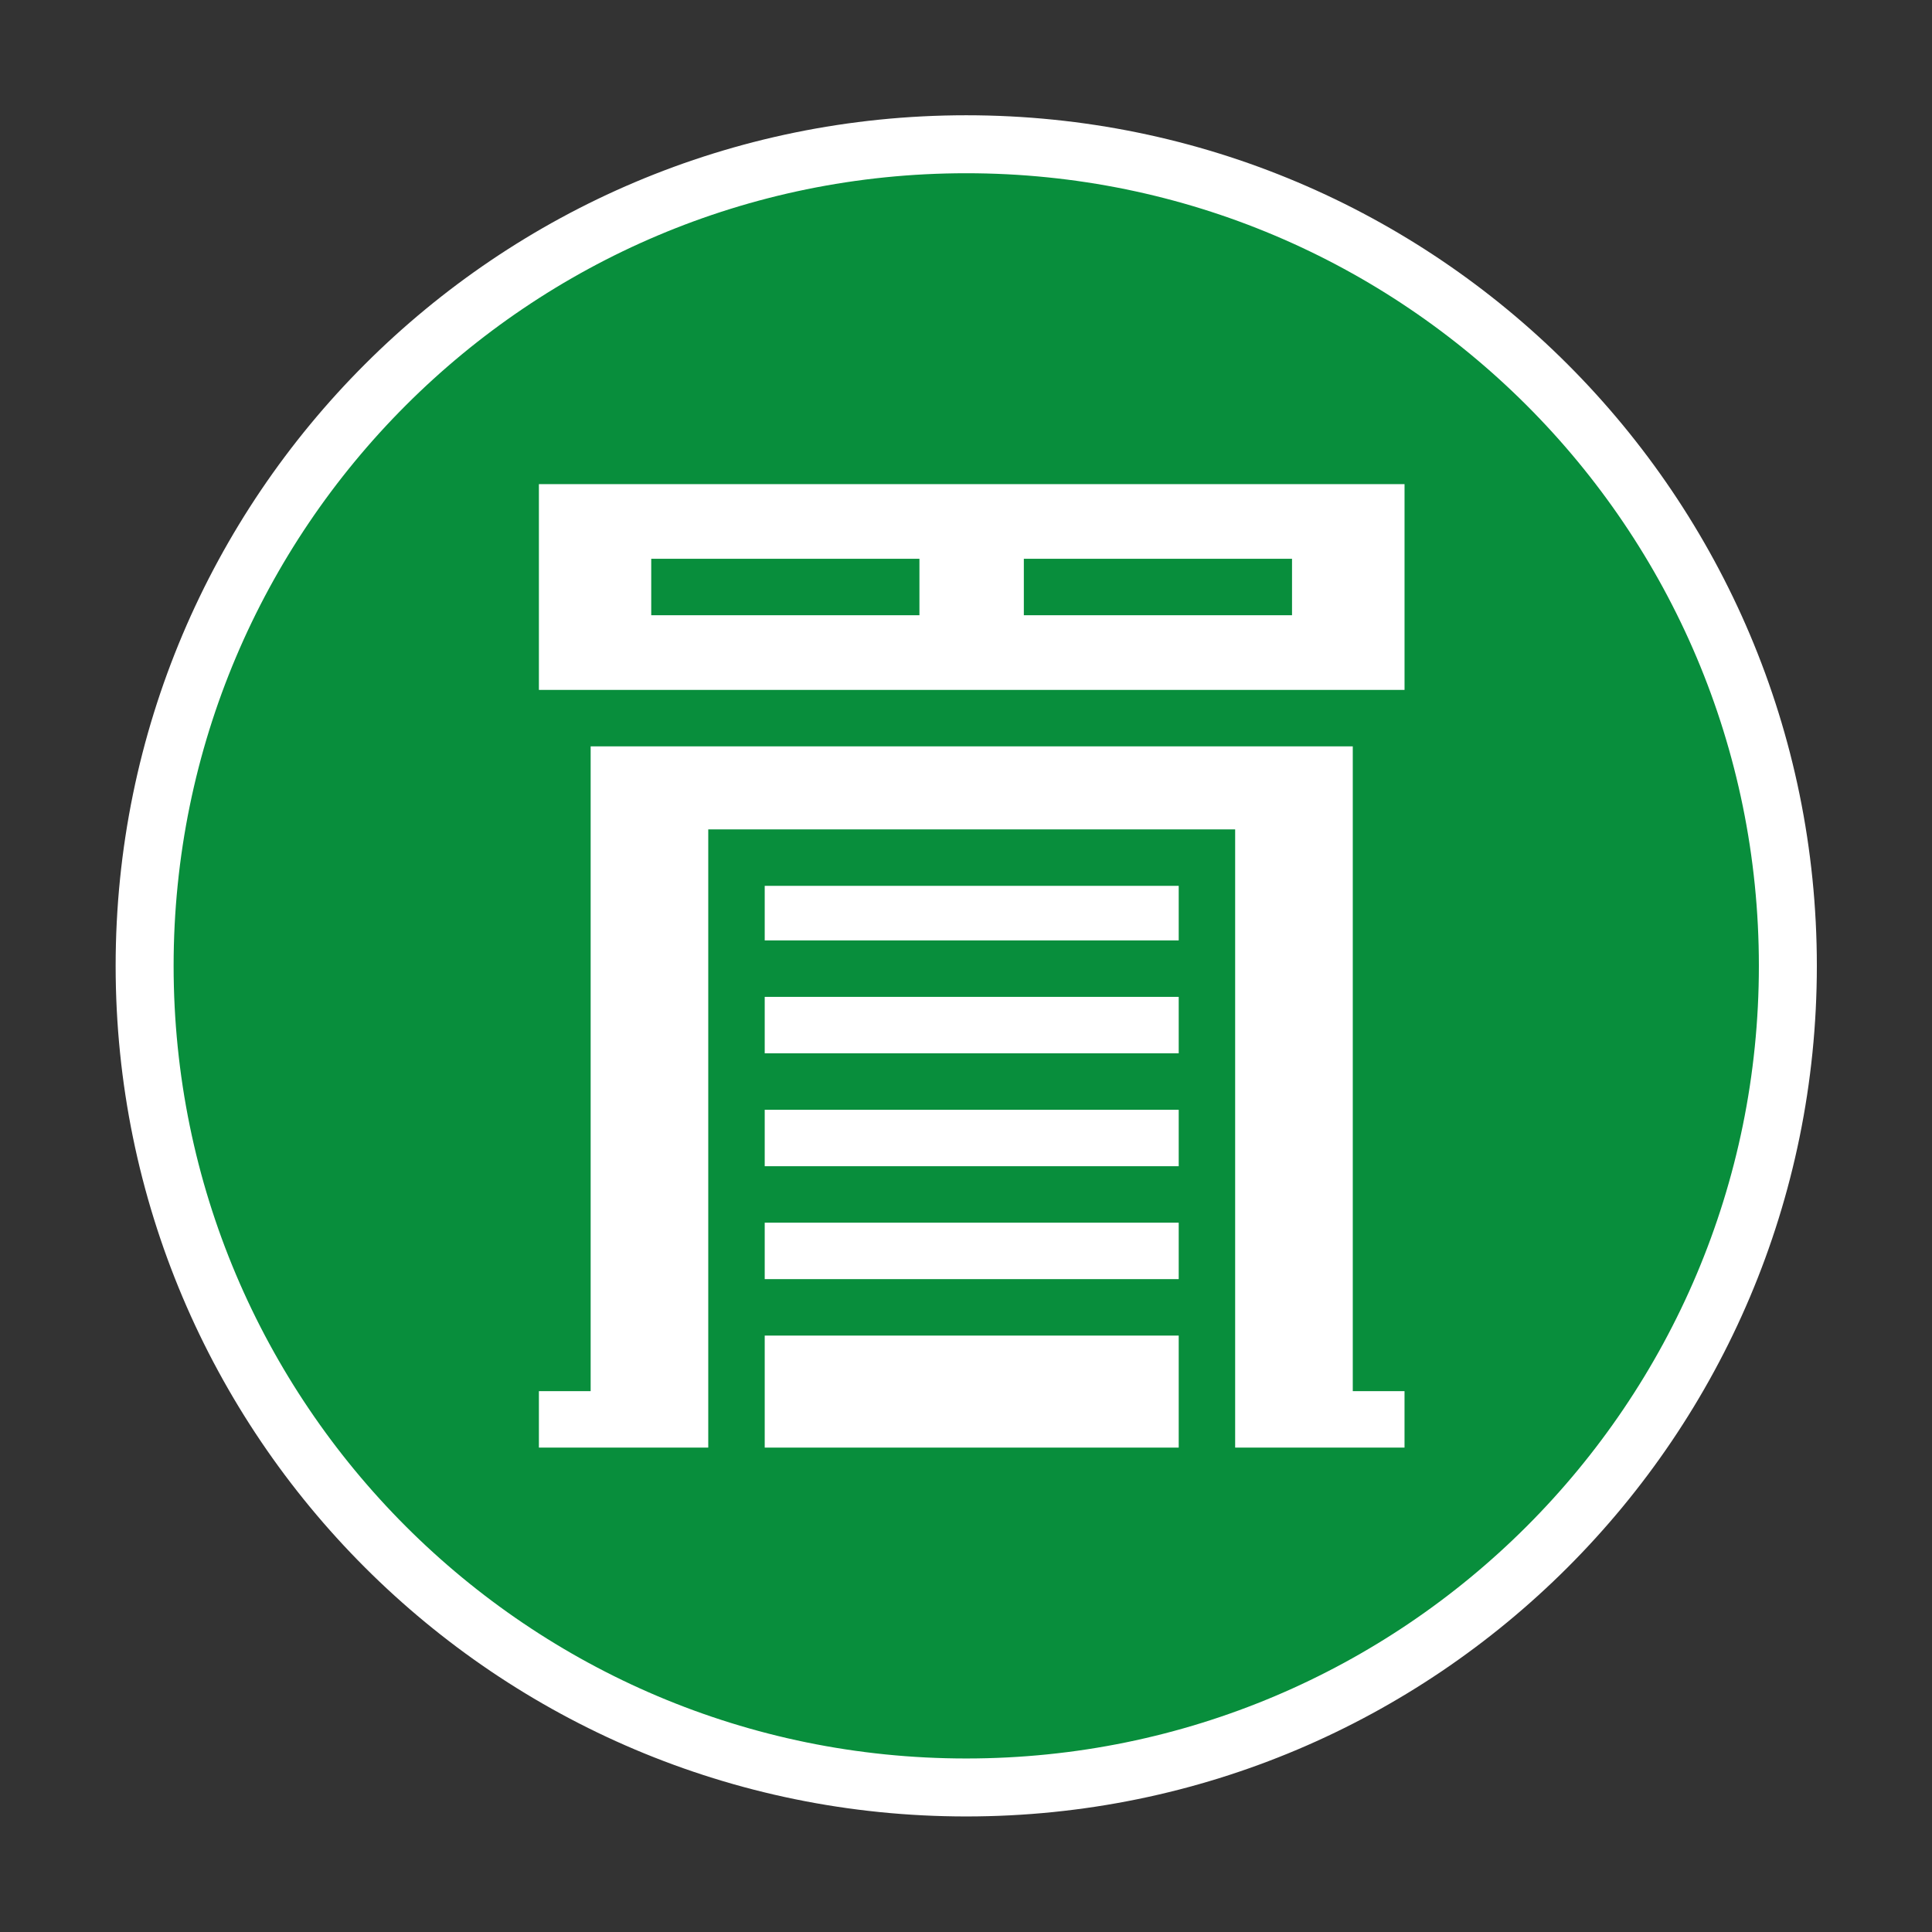 <?xml version="1.0" encoding="UTF-8" standalone="no"?>
<svg xmlns="http://www.w3.org/2000/svg" xmlns:xlink="http://www.w3.org/1999/xlink" xmlns:serif="http://www.serif.com/" viewBox="0 0 200 200" version="1.1" xml:space="preserve" style="fill-rule:evenodd;clip-rule:evenodd;" width="200" height="200">
    <rect x="0" y="0" width="200" height="200" fill="#333333" stroke="none"/>
    <g transform="matrix(1,0,0,1,-247,-1110)">
        <g id="BH-Spec-Icon-08" transform="matrix(0.893,0,0,0.893,56.844,449.774)">
            <rect x="213.016" y="739.598" width="224.044" height="224.044" style="fill:none;"></rect>
            <g transform="matrix(1.12,0,0,1.12,-117.805,-767.3)">
                <g transform="matrix(2,0,0,2,395.318,1360.14)">
                    <path d="M0,85.039C23.483,85.039 42.52,66.002 42.52,42.519C42.52,19.036 23.483,0 0,0C-23.483,0 -42.52,19.036 -42.52,42.519C-42.52,66.002 -23.483,85.039 0,85.039" style="fill:rgb(8,142,60);fill-rule:nonzero;"></path>
                </g>
                <g transform="matrix(2,0,0,2,395.318,1360.14)">
                    <path d="M0,85.039C23.483,85.039 42.52,66.002 42.52,42.519C42.52,19.036 23.483,0 0,0C-23.483,0 -42.52,19.036 -42.52,42.519C-42.52,66.002 -23.483,85.039 0,85.039Z" style="fill:none;fill-rule:nonzero;stroke:white;stroke-width:3px;"></path>
                </g>
                <g transform="matrix(2,0,0,2,-54.491,723.575)">
                    <path d="M202.789,346.521L247.587,346.521L247.587,335.872L202.789,335.872L202.789,346.521ZM222.482,342.657L208.602,342.657L208.602,339.735L222.482,339.735L222.482,342.657ZM241.765,342.657L227.885,342.657L227.885,339.735L241.764,339.735L241.764,342.657L241.765,342.657Z" style="fill:white;fill-rule:nonzero;"></path>
                </g>
                <g transform="matrix(2,0,0,2,-54.491,837.631)">
                    <rect x="214.475" y="311.222" width="21.425" height="2.921" style="fill:white;"></rect>
                </g>
                <g transform="matrix(2,0,0,2,-54.491,791.081)">
                    <rect x="214.475" y="322.908" width="21.425" height="2.824" style="fill:white;"></rect>
                </g>
                <g transform="matrix(2,0,0,2,-54.491,814.259)">
                    <rect x="214.475" y="317.065" width="21.425" height="2.921" style="fill:white;"></rect>
                </g>
                <g transform="matrix(2,0,0,2,-54.491,861.003)">
                    <rect x="214.475" y="305.379" width="21.425" height="2.921" style="fill:white;"></rect>
                </g>
                <g transform="matrix(2,0,0,2,435.325,1495.04)">
                    <path d="M0,-36.29L-39.441,-36.29L-39.441,-2.921L-42.119,-2.921L-42.119,0L-33.355,0L-33.355,-31.993L-6.087,-31.993L-6.087,0L2.678,0L2.678,-2.921L0,-2.921L0,-36.29Z" style="fill:white;fill-rule:nonzero;"></path>
                </g>
                <g transform="matrix(2,0,0,2,-54.491,890.127)">
                    <rect x="214.475" y="296.66" width="21.425" height="5.797" style="fill:white;"></rect>
                </g>
            </g>
        </g>
    </g>
</svg>
